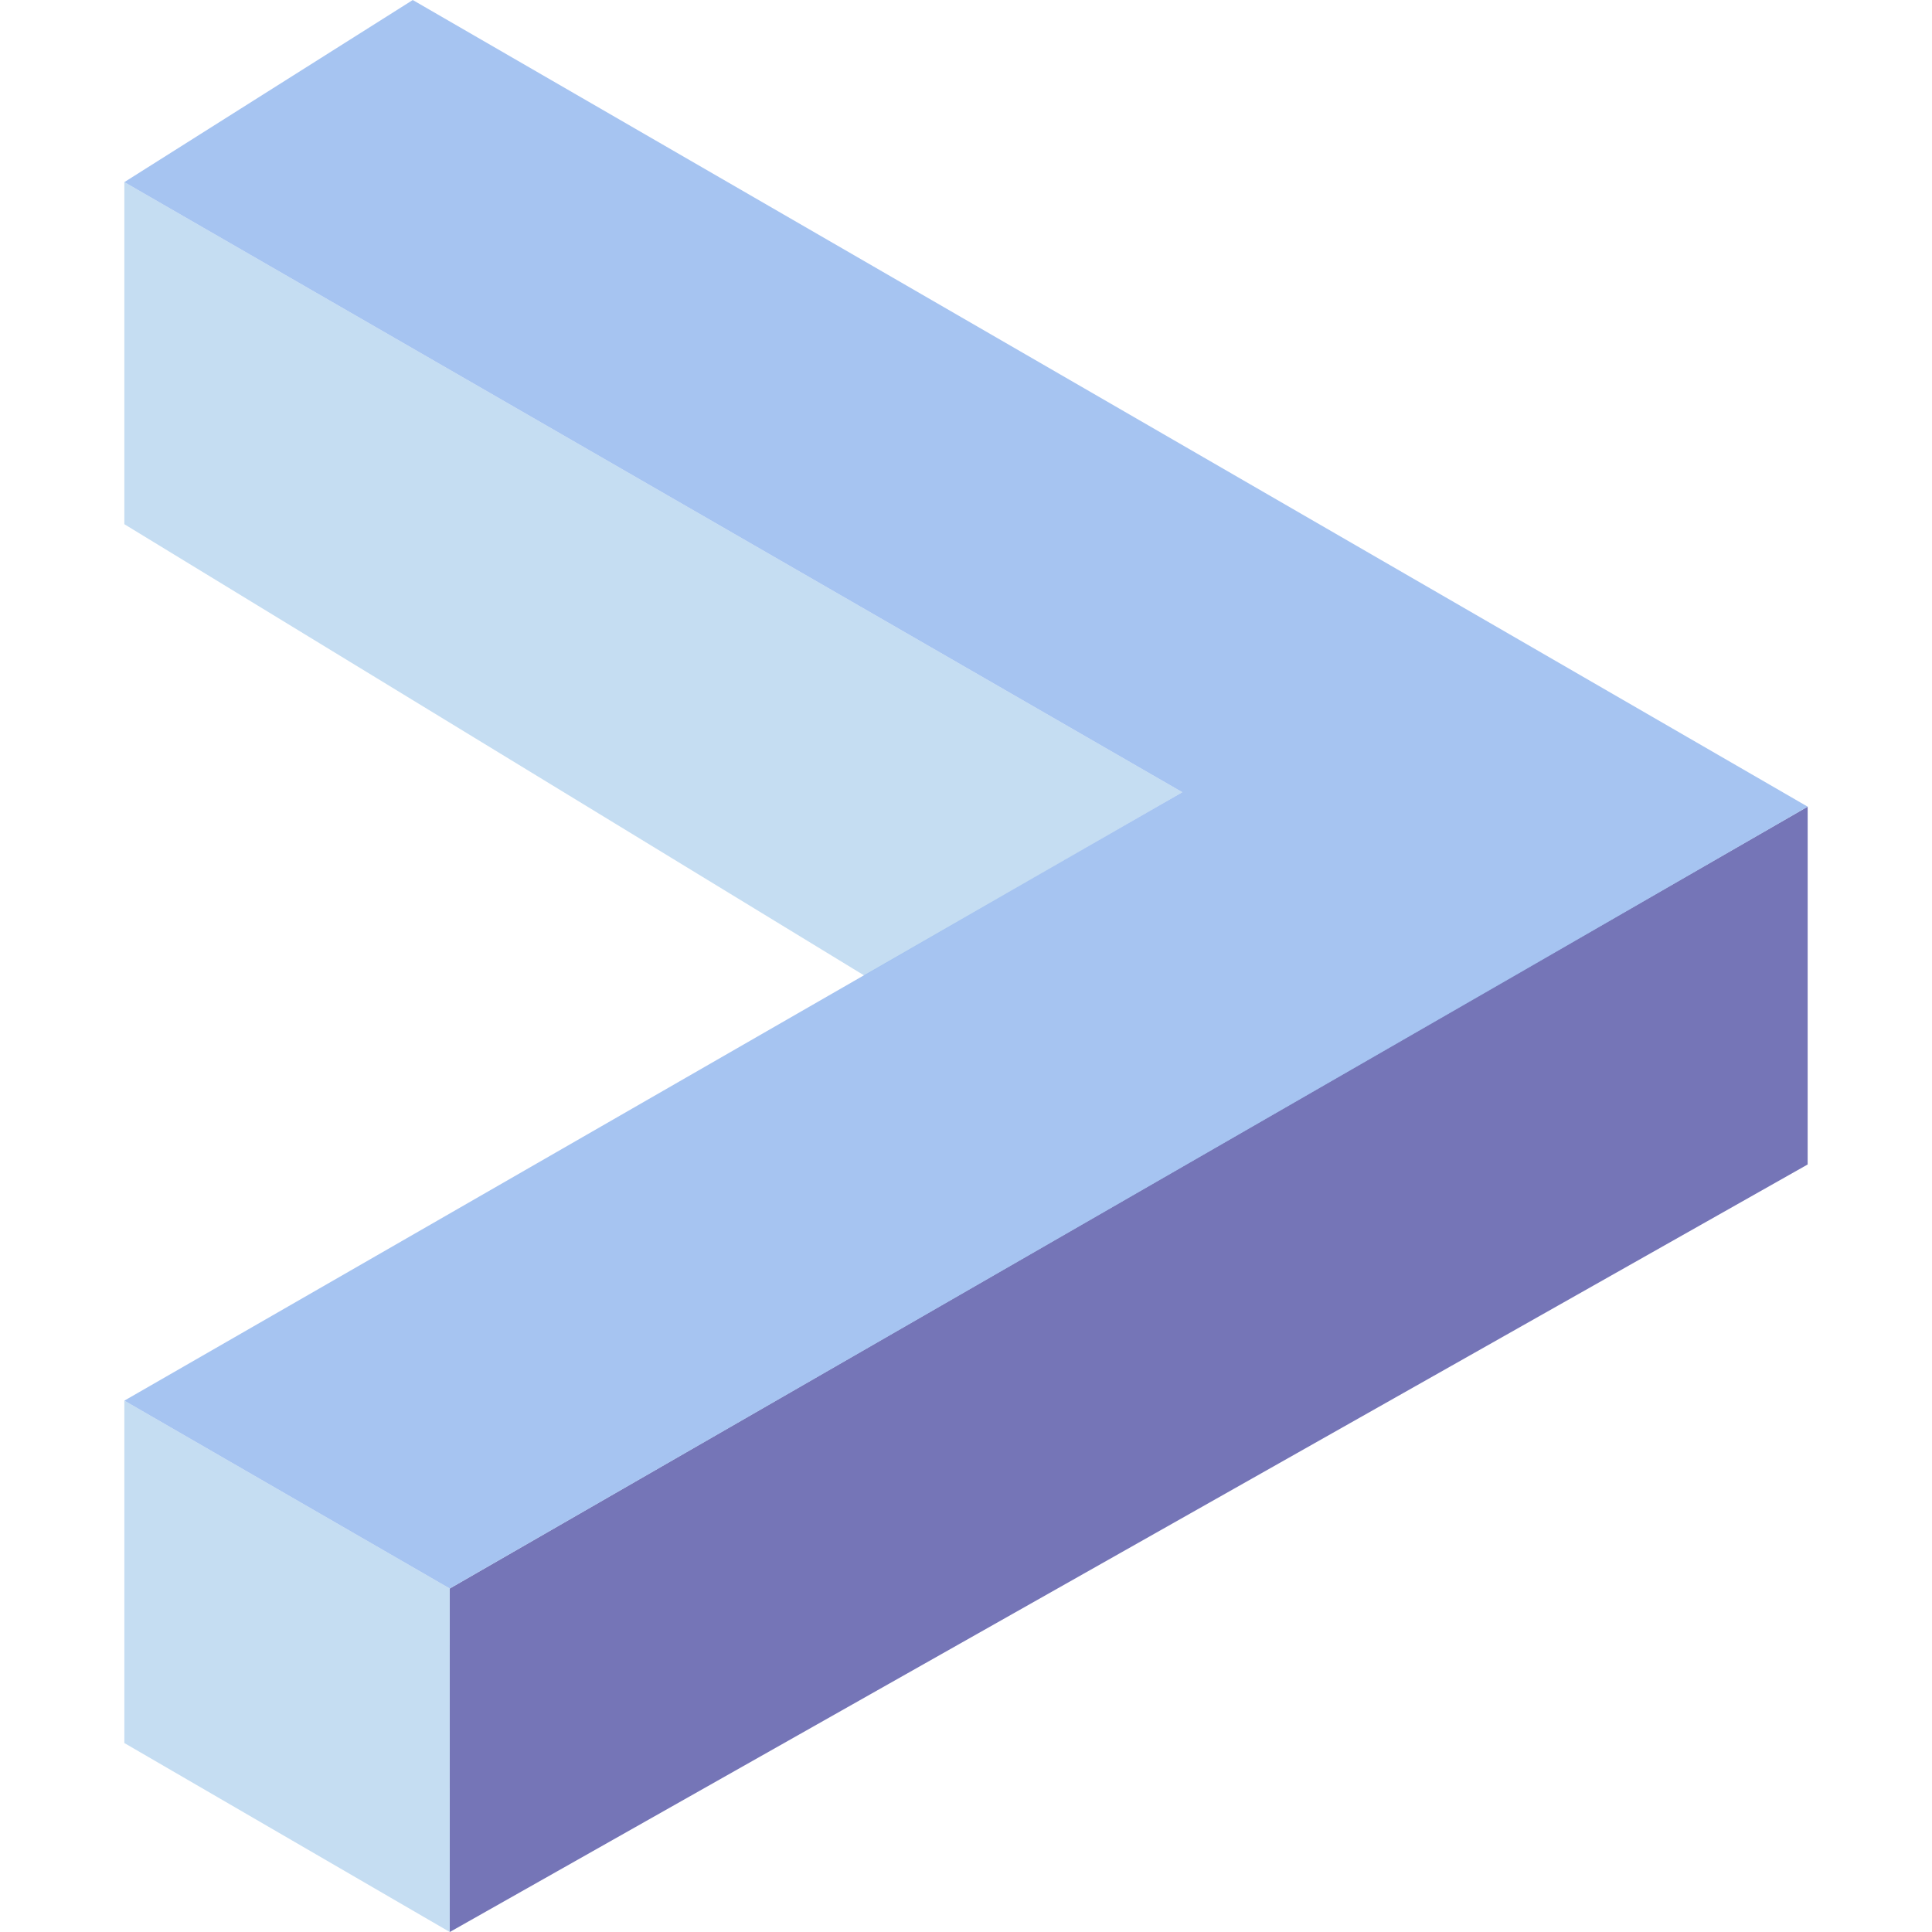 <?xml version="1.0" encoding="UTF-8" standalone="no"?>
<!-- Created with Inkscape (http://www.inkscape.org/) -->

<svg
   xmlns:dc="http://purl.org/dc/elements/1.1/"
   xmlns:cc="http://creativecommons.org/ns#"
   xmlns:rdf="http://www.w3.org/1999/02/22-rdf-syntax-ns#"
   xmlns:svg="http://www.w3.org/2000/svg"
   xmlns="http://www.w3.org/2000/svg"
   xmlns:sodipodi="http://sodipodi.sourceforge.net/DTD/sodipodi-0.dtd"
   xmlns:inkscape="http://www.inkscape.org/namespaces/inkscape"
   width="1024"
   height="1024"
   viewBox="0 0 270.933 270.933"
   version="1.1"
   id="svg8"
   inkscape:version="0.92.3 (2405546, 2018-03-11)"
   sodipodi:docname="icon.svg"
   inkscape:export-filename="D:\Users\Ich\Downloads\64x64.png"
   inkscape:export-xdpi="6"
   inkscape:export-ydpi="6">
  <defs
     id="defs2" />
  <sodipodi:namedview
     id="base"
     pagecolor="#ffffff"
     bordercolor="#666666"
     borderopacity="1.0"
     inkscape:pageopacity="0.0"
     inkscape:pageshadow="2"
     inkscape:zoom="0.35355339"
     inkscape:cx="-57.249603"
     inkscape:cy="781.4887"
     inkscape:document-units="px"
     inkscape:current-layer="layer1"
     showgrid="false"
     inkscape:snap-bbox="true"
     inkscape:window-width="1858"
     inkscape:window-height="1050"
     inkscape:window-x="54"
     inkscape:window-y="1079"
     inkscape:window-maximized="1"
     fit-margin-top="0"
     fit-margin-left="0"
     fit-margin-right="0"
     fit-margin-bottom="0"
     inkscape:snap-intersection-paths="true"
     inkscape:object-paths="true"
     units="px" />
  <g
     inkscape:label="Layer 1"
     inkscape:groupmode="layer"
     id="layer1"
     transform="translate(-47.511,70.942)">
    <path
       inkscape:connector-curvature="0"
       id="path138"
       style="opacity:0.9;fill:#bfd9f1;fill-opacity:1;fill-rule:evenodd;stroke:none;stroke-width:2.435px;stroke-linecap:butt;stroke-linejoin:round;stroke-opacity:1"
       d="M 64.949,-45.402 213.309,40.153 168.747,65.881 64.949,2.569 Z"
       sodipodi:nodetypes="ccccc" />
    <path
       inkscape:connector-curvature="0"
       id="path116"
       style="opacity:0.9;fill:#6666af;fill-opacity:1;fill-rule:evenodd;stroke:none;stroke-width:2.435px;stroke-linecap:butt;stroke-linejoin:round;stroke-opacity:1"
       d="m 301.009,42.18 -0.003,50.178 -190.423,107.636 -0.003,-48.171 z"
       sodipodi:nodetypes="ccccc" />
    <path
       inkscape:connector-curvature="0"
       id="path118"
       style="opacity:0.9;fill:#bfd9f1;fill-opacity:1;fill-rule:evenodd;stroke:none;stroke-width:2.435px;stroke-linecap:butt;stroke-linejoin:round;stroke-opacity:1"
       d="m 64.949,125.477 45.63,26.344 0.005,48.171 -45.637,-26.501 z"
       sodipodi:nodetypes="ccccc" />
    <path
       style="opacity:0.9;fill:#9dbef0;fill-opacity:1;fill-rule:evenodd;stroke:none;stroke-width:2.449px;stroke-linecap:butt;stroke-linejoin:round;stroke-opacity:1"
       d="M 105.394,-70.939 64.949,-45.402 213.309,40.153 64.949,125.477 110.579,151.822 260.495,65.558 301.009,42.18 Z"
       id="path134"
       inkscape:connector-curvature="0"
       sodipodi:nodetypes="cccccccc" />
  </g>
</svg>
